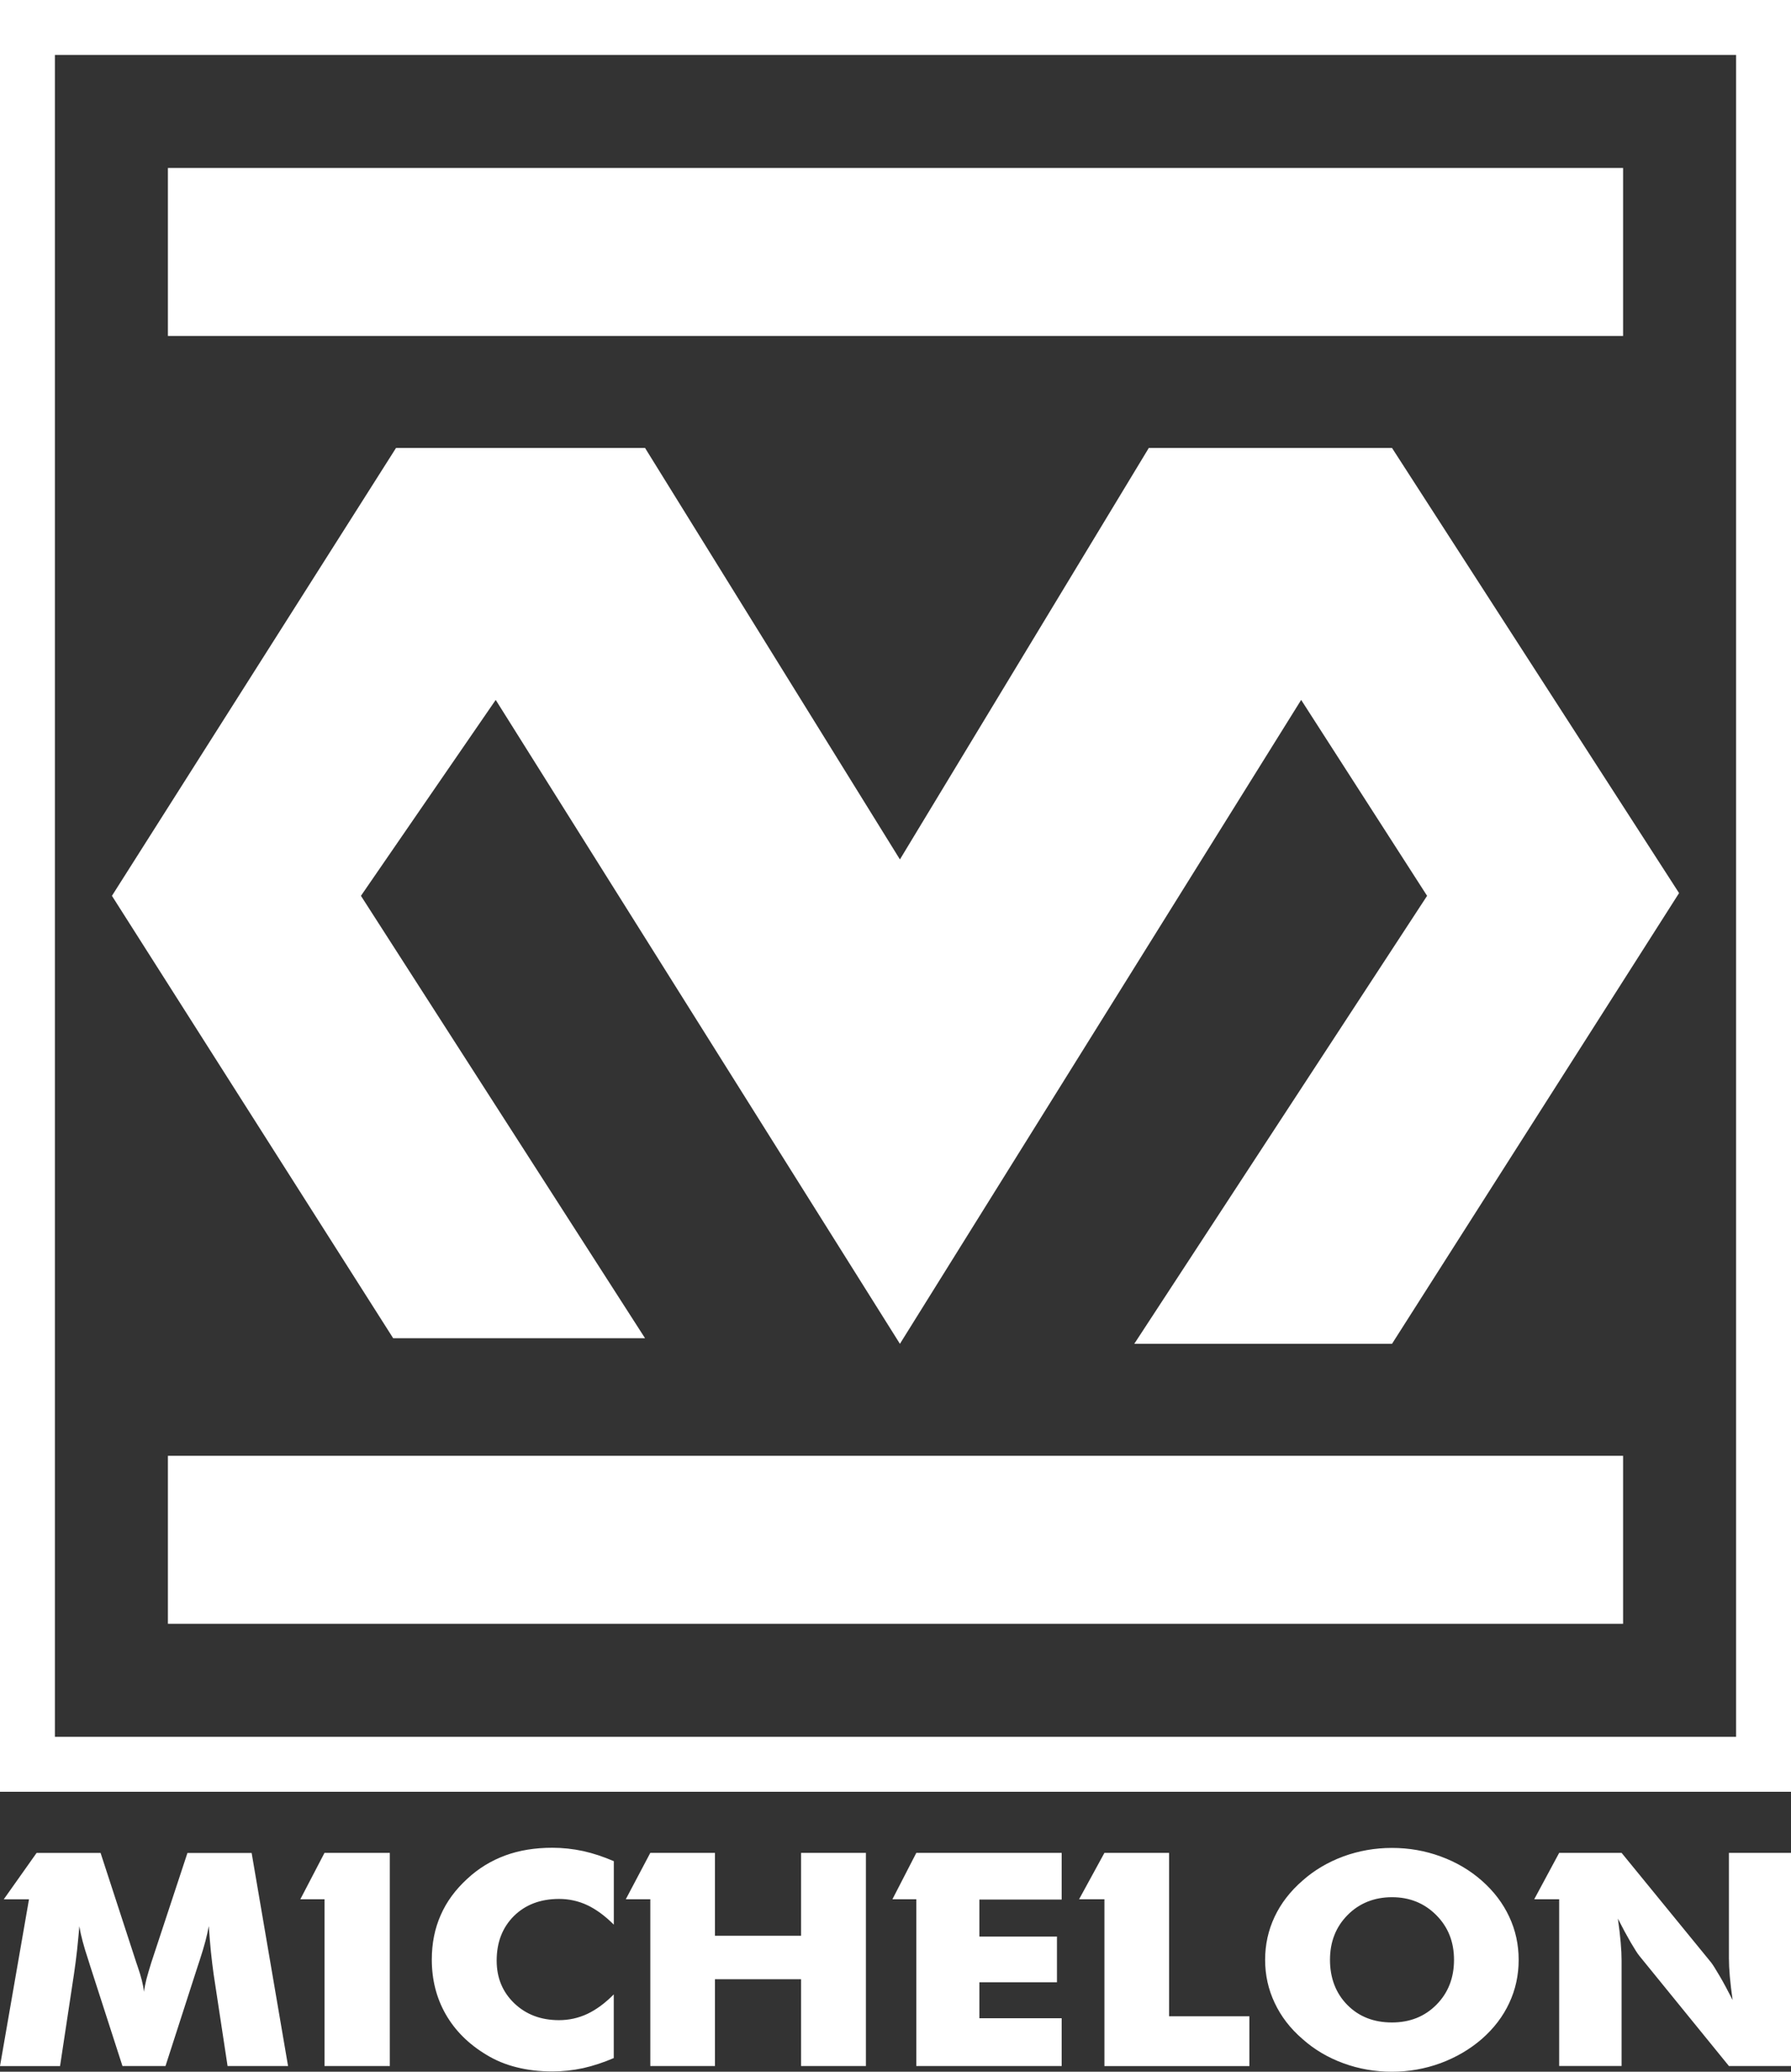 <svg width="32" height="37" viewBox="0 0 32 37" fill="none" xmlns="http://www.w3.org/2000/svg">
<rect x="0" y="0" width="32" height="37" fill="#333333" stroke="none"/>
<path fill-rule="evenodd" clip-rule="evenodd" d="M5.146 36.898H4.066L3.816 35.252C3.8 35.136 3.784 35.006 3.769 34.864C3.755 34.722 3.742 34.567 3.73 34.399C3.703 34.56 3.649 34.761 3.57 35.002C3.554 35.053 3.541 35.09 3.533 35.114L2.957 36.898H2.188L1.612 35.114C1.604 35.09 1.592 35.053 1.577 35.002C1.496 34.761 1.443 34.561 1.418 34.402C1.405 34.546 1.392 34.688 1.377 34.83C1.362 34.972 1.342 35.112 1.322 35.253L1.073 36.899H0L0.518 33.921H0.067L0.654 33.092H1.797L2.437 35.056C2.442 35.07 2.449 35.092 2.46 35.123C2.521 35.298 2.558 35.448 2.574 35.573C2.58 35.506 2.596 35.43 2.616 35.348C2.638 35.266 2.667 35.167 2.703 35.051L3.349 33.093H4.496L5.147 36.9L5.146 36.898ZM5.798 36.898V33.92H5.366L5.798 33.091H6.965V36.898H5.798ZM10.967 33.238V34.373C10.809 34.215 10.65 34.099 10.493 34.025C10.336 33.951 10.167 33.914 9.989 33.914C9.657 33.914 9.388 34.016 9.182 34.219C8.977 34.424 8.874 34.688 8.874 35.016C8.874 35.321 8.978 35.575 9.188 35.777C9.398 35.978 9.664 36.079 9.988 36.079C10.167 36.079 10.335 36.041 10.492 35.968C10.649 35.894 10.808 35.779 10.966 35.619V36.756C10.782 36.835 10.6 36.895 10.419 36.936C10.237 36.975 10.054 36.995 9.869 36.995C9.637 36.995 9.424 36.97 9.229 36.92C9.033 36.872 8.852 36.796 8.688 36.696C8.371 36.505 8.131 36.265 7.965 35.976C7.799 35.686 7.715 35.36 7.715 34.998C7.715 34.706 7.768 34.442 7.874 34.203C7.978 33.964 8.137 33.748 8.349 33.554C8.549 33.368 8.776 33.23 9.029 33.137C9.279 33.045 9.56 33 9.869 33C10.054 33 10.237 33.02 10.419 33.059C10.6 33.099 10.782 33.16 10.966 33.239L10.967 33.238ZM11.619 36.898V33.92H11.181L11.619 33.091H12.774V34.571H14.313V33.091H15.471V36.898H14.313V35.348H12.774V36.898H11.619ZM16.372 36.898V33.92H15.945L16.372 33.091H18.969V33.925H17.499V34.586H18.885V35.402H17.499V36.045H18.969V36.898H16.372ZM19.733 36.898V33.92H19.28L19.733 33.091H20.888V36.01H22.323V36.899H19.732L19.733 36.898ZM27.134 35.002C27.134 35.276 27.078 35.533 26.966 35.772C26.855 36.012 26.691 36.226 26.477 36.414C26.26 36.602 26.013 36.745 25.736 36.848C25.458 36.949 25.17 37 24.87 37C24.57 37 24.277 36.95 24.001 36.848C23.723 36.746 23.48 36.602 23.27 36.414C23.052 36.226 22.887 36.011 22.774 35.769C22.66 35.528 22.604 35.272 22.604 35.002C22.604 34.731 22.66 34.473 22.774 34.232C22.887 33.992 23.053 33.778 23.27 33.589C23.481 33.401 23.724 33.258 24.001 33.155C24.278 33.054 24.567 33.003 24.87 33.003C25.174 33.003 25.462 33.053 25.74 33.155C26.019 33.257 26.264 33.401 26.477 33.589C26.689 33.776 26.852 33.989 26.965 34.231C27.078 34.472 27.134 34.728 27.134 35.002ZM24.87 36.12C25.19 36.12 25.455 36.015 25.665 35.803C25.875 35.591 25.979 35.323 25.979 35.002C25.979 34.68 25.874 34.416 25.662 34.203C25.449 33.989 25.185 33.883 24.871 33.883C24.558 33.883 24.287 33.989 24.077 34.202C23.867 34.414 23.763 34.681 23.763 35.002C23.763 35.322 23.865 35.596 24.071 35.805C24.278 36.016 24.545 36.12 24.87 36.12ZM27.858 36.898V33.92H27.412L27.858 33.091H28.973L30.573 35.049C30.603 35.088 30.654 35.168 30.725 35.29C30.796 35.41 30.872 35.553 30.957 35.72C30.934 35.562 30.918 35.422 30.907 35.299C30.896 35.176 30.891 35.067 30.891 34.971V33.091H32V36.898H30.891L29.291 34.931C29.258 34.892 29.208 34.812 29.136 34.69C29.066 34.57 28.99 34.429 28.907 34.265C28.93 34.425 28.946 34.566 28.957 34.69C28.968 34.812 28.973 34.922 28.973 35.017V36.897H27.858V36.898Z" fill="white"/>
<path d="M29 3H3V6H29V3Z" fill="white"/>
<path d="M29 26H3V29H29V26Z" fill="white"/>
<path fill-rule="evenodd" clip-rule="evenodd" d="M7.076 8H11.525L16.079 15.349L20.526 8H24.871L30 15.95L24.871 24H20.266L25.498 15.999L23.248 12.5L16.079 24L8.857 12.5L6.449 15.999L11.525 23.9H7.025L2 15.999L7.076 8Z" fill="white"/>
<path fill-rule="evenodd" clip-rule="evenodd" d="M0 0H32V32H0V0ZM0.981 0.981V31.019H31.019V0.981H0.981Z" fill="white"/>
</svg>
